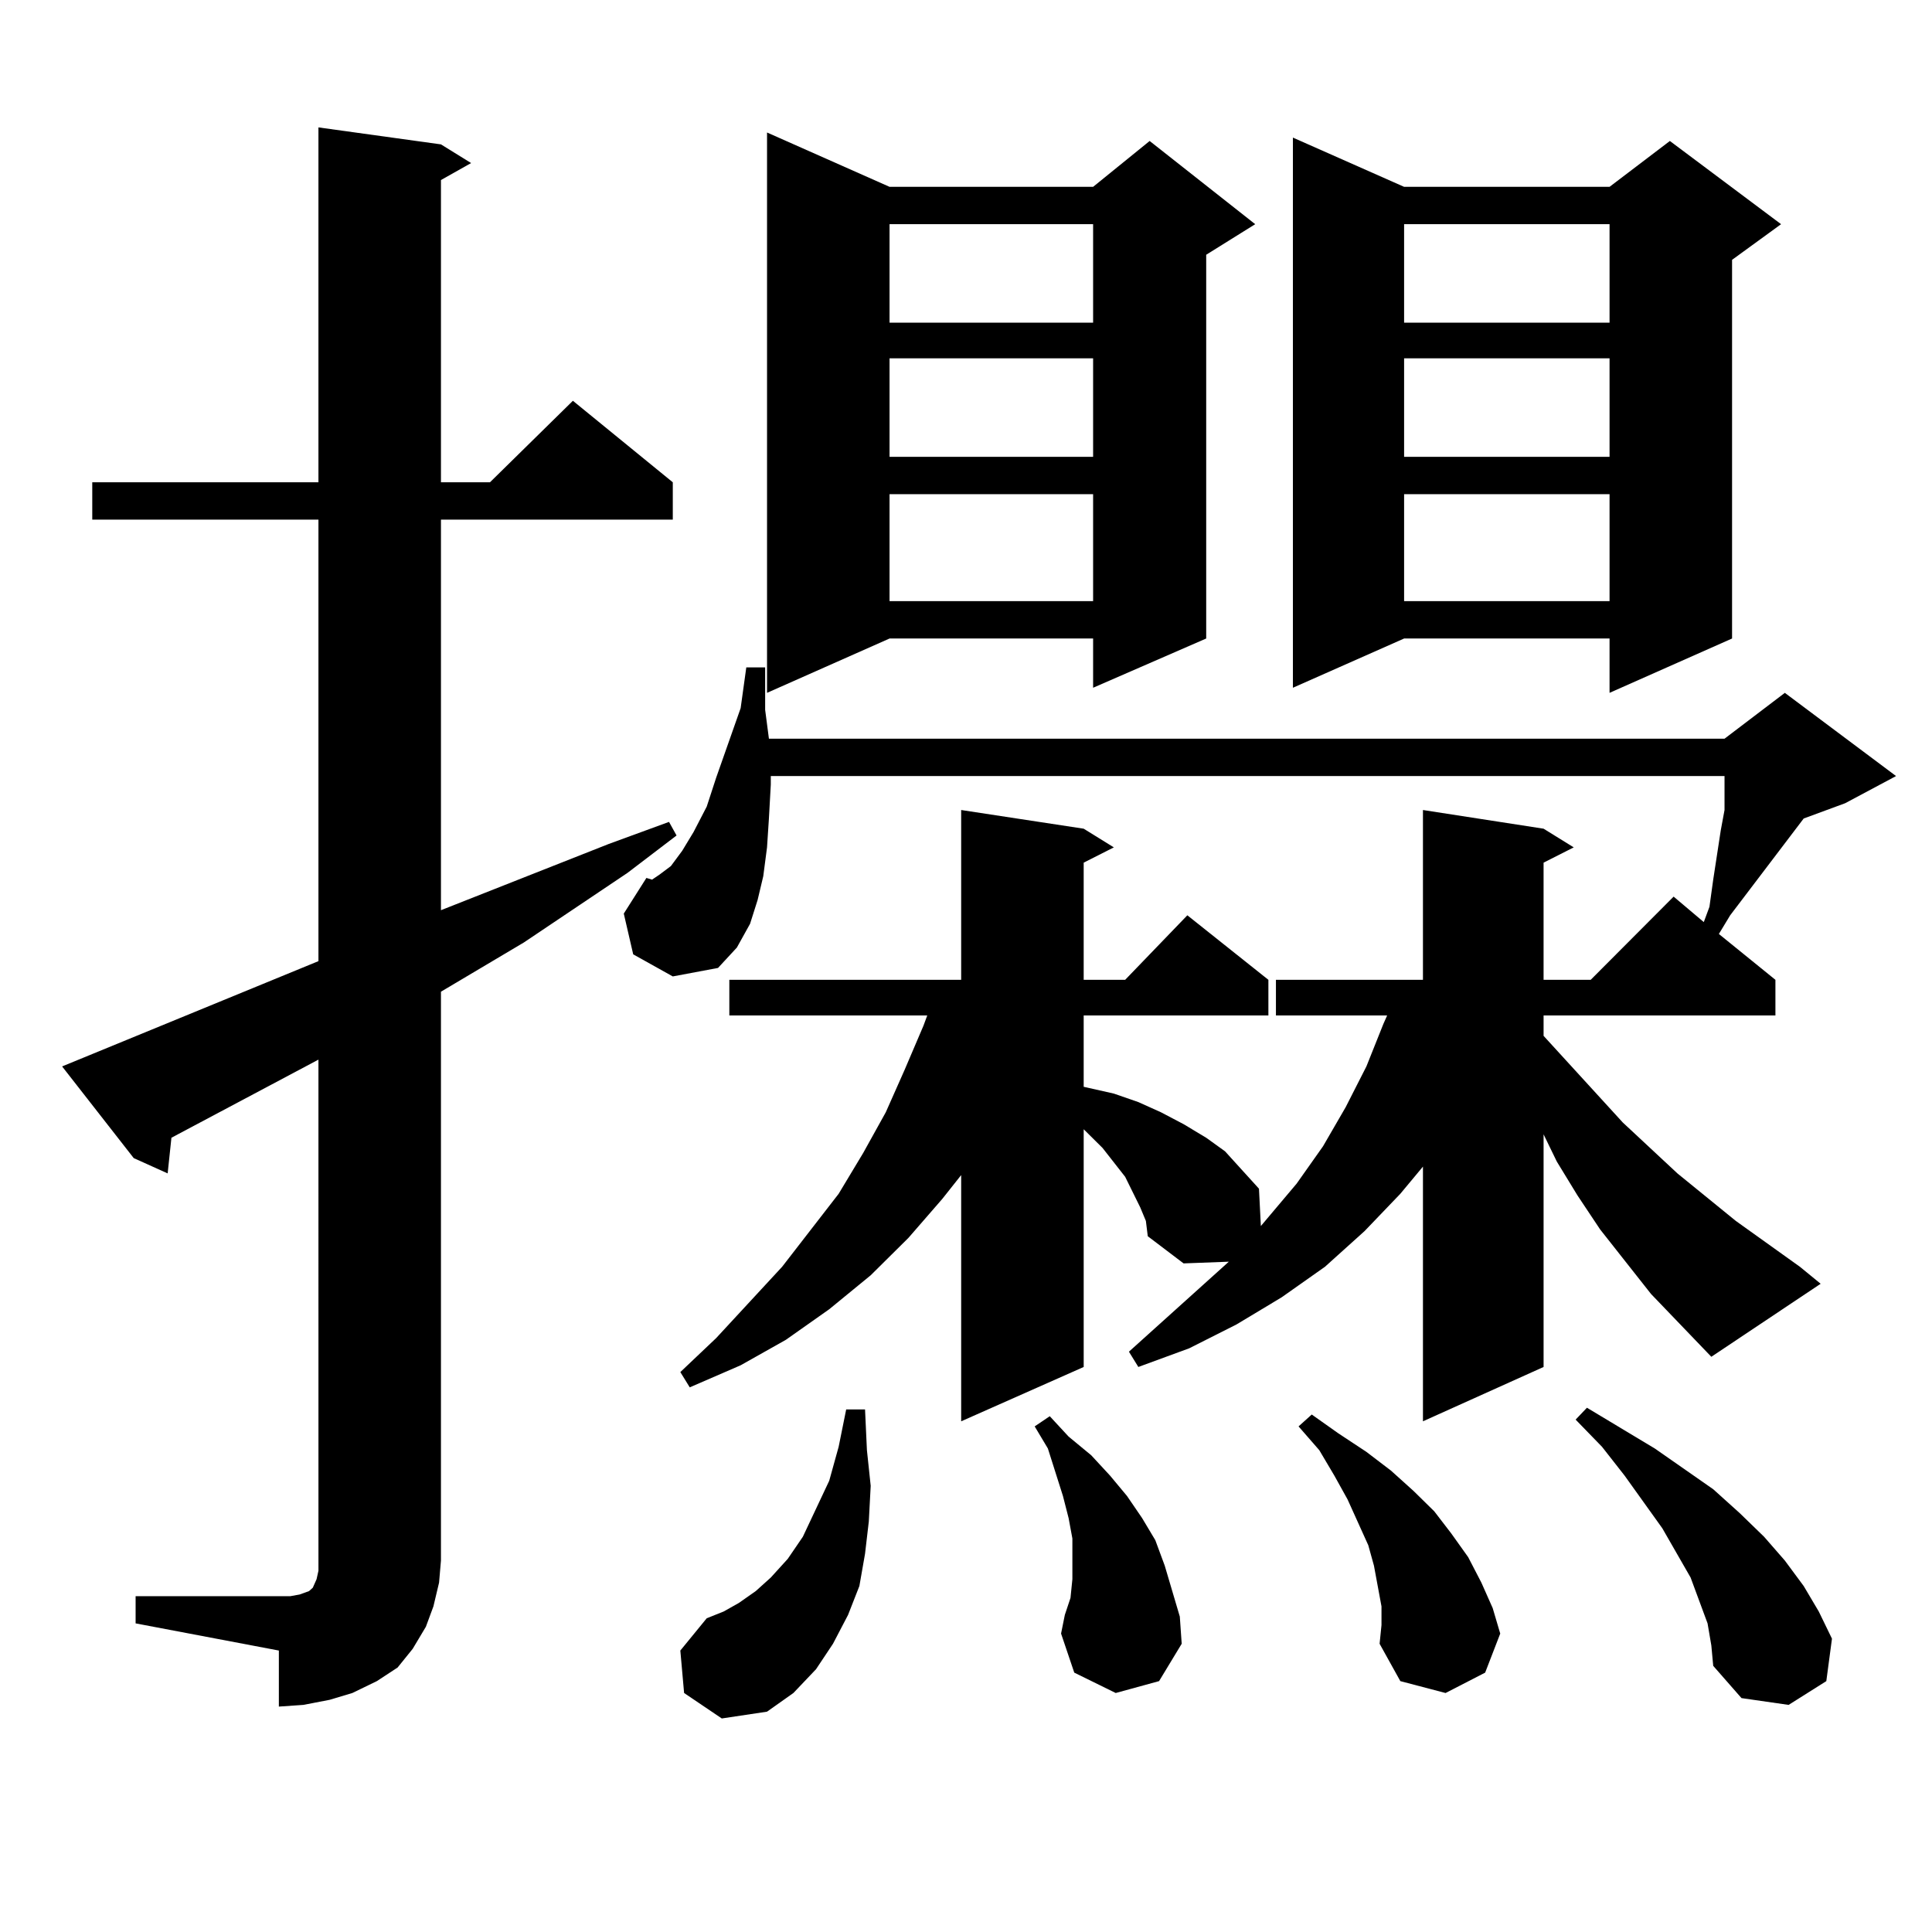 <?xml version="1.0" encoding="utf-8"?>
<!-- Generator: Adobe Illustrator 16.0.0, SVG Export Plug-In . SVG Version: 6.00 Build 0)  -->
<!DOCTYPE svg PUBLIC "-//W3C//DTD SVG 1.1//EN" "http://www.w3.org/Graphics/SVG/1.1/DTD/svg11.dtd">
<svg version="1.1" id="图层_1" xmlns="http://www.w3.org/2000/svg" xmlns:xlink="http://www.w3.org/1999/xlink" x="0px" y="0px"
	 width="1000px" height="1000px" viewBox="0 0 1000 1000" enable-background="new 0 0 1000 1000" xml:space="preserve">
<path d="M70.193,826.195h74.145h5.854l4.878-0.879l4.878-1.758l1.951-1.758l1.951-4.395l0.976-4.395v-5.273V548.461l-76.096,40.43
	l-1.951,18.457l-17.561-7.91l-37.072-47.461l132.68-54.492V268.969H47.755v-19.336h117.07V65.941l63.413,8.789l15.609,9.668
	l-15.609,8.789v156.445h25.365l42.926-42.188l51.706,42.188v19.336H228.238v202.148l86.827-34.277l31.219-11.426l3.902,7.031
	l-25.365,19.336l-53.657,36.035l-42.926,25.488v294.434l-0.976,11.426l-2.927,12.305l-3.902,10.547l-6.829,11.426l-7.805,9.668
	l-10.731,7.031l-12.683,6.152l-11.707,3.516l-13.658,2.637l-12.683,0.879V854.32l-74.145-14.063V826.195z M854.564,669.75
	l-26.341-33.398l-11.707-17.578l-10.731-17.578l-6.829-14.063v120.41l-62.438,28.125V603.832l-11.707,14.063l-18.536,19.336
	l-20.487,18.457l-22.438,15.82l-23.414,14.063l-24.39,12.305l-26.341,9.668l-4.878-7.91l38.048-34.277l13.658-12.305l-23.414,0.879
	l-18.536-14.063l-0.976-7.91l-2.927-7.031l-3.902-7.91l-3.902-7.91l-11.707-14.941l-9.756-9.668v123.047L497.5,735.668V608.227
	l-9.756,12.305l-17.561,20.215l-19.512,19.336l-21.463,17.578l-22.438,15.82l-23.414,13.184l-26.341,11.426l-4.878-7.91
	l18.536-17.578l34.146-36.914l29.268-37.793l12.683-21.094l11.707-21.094l9.756-21.973l9.756-22.852l1.951-5.273H377.503v-18.457
	H497.5v-87.891l63.413,9.668l15.609,9.668l-15.609,7.91v60.645h21.463l32.194-33.398l41.95,33.398v18.457h-95.607v36.914
	l15.609,3.516l12.683,4.395l11.707,5.273l11.707,6.152l11.707,7.031l9.756,7.031l17.561,19.336l0.976,19.336l18.536-21.973
	l13.658-19.336l11.707-20.215l10.731-21.094l8.78-21.973l1.951-4.395h-57.56v-18.457h76.096v-87.891l62.438,9.668l15.609,9.668
	l-15.609,7.91v60.645h24.39l42.926-43.066l15.609,13.184l2.927-7.91l1.951-14.063l3.902-25.488l1.951-10.547v-17.578H398.966v4.395
	l-0.976,17.578l-0.976,14.941l-1.951,14.941l-2.927,12.305l-3.902,12.305l-6.829,12.305L371.649,501l-23.414,4.395l-20.487-11.426
	l-4.878-21.094l11.707-18.457l2.927,0.879l3.902-2.637l5.854-4.395l5.854-7.91l5.854-9.668l6.829-13.184l4.878-14.941l12.683-36.035
	l2.927-21.094h9.756v21.973l1.951,14.941h494.622l31.219-23.73l57.56,43.066l-26.341,14.063l-21.463,7.91l-38.048,50.098
	l-5.854,9.668l29.268,23.73v18.457H798.956v10.547l40.975,44.824l28.292,26.367l30.243,24.609l33.17,23.73l10.731,8.789
	l-56.584,37.793L854.564,669.75z M354.089,876.293l-1.951-21.973l13.658-16.699l8.78-3.516l7.805-4.395l8.78-6.152l7.805-7.031
	l8.78-9.668l7.805-11.426l13.658-29.004l4.878-17.578l3.902-19.336h9.756l0.976,21.094l1.951,18.457l-0.976,18.457l-1.951,16.699
	l-2.927,16.699l-5.854,14.941l-7.805,14.941l-8.78,13.184l-11.707,12.305l-13.658,9.668l-23.414,3.516L354.089,876.293z
	 M460.428,96.703h105.363l29.268-23.73l54.633,43.066l-25.365,15.82v198.633l-58.535,25.488v-25.488H460.428l-63.413,28.125V68.578
	L460.428,96.703z M460.428,116.039v50.977h105.363v-50.977H460.428z M460.428,185.473v50.977h105.363v-50.977H460.428z
	 M460.428,255.785v55.371h105.363v-55.371H460.428z M577.498,876.293l-21.463-10.547l-6.829-20.215l1.951-9.668l2.927-8.789
	l0.976-9.668v-10.547v-10.547l-1.951-10.547l-2.927-11.426l-7.805-24.609l-6.829-11.426l7.805-5.273l9.756,10.547l11.707,9.668
	l9.756,10.547l8.78,10.547l7.805,11.426l6.829,11.426l4.878,13.184l3.902,13.184l3.902,13.184l0.976,14.063l-11.707,19.336
	L577.498,876.293z M726.763,96.703h106.339l31.219-23.73l57.56,43.066l-25.365,18.457v195.996l-63.413,28.125v-28.125H726.763
	l-57.56,25.488V71.215L726.763,96.703z M715.056,831.469l-1.951-10.547l-1.951-10.547l-2.927-10.547l-10.731-23.73l-6.829-12.305
	l-7.805-13.184l-10.731-12.305l6.829-6.152l13.658,9.668l14.634,9.668l12.683,9.668l11.707,10.547l10.731,10.547l8.78,11.426
	l8.78,12.305l6.829,13.184l5.854,13.184l3.902,13.184l-7.805,20.215l-20.487,10.547l-23.414-6.152l-10.731-19.336l0.976-9.668
	V831.469z M726.763,116.039v50.977h106.339v-50.977H726.763z M726.763,185.473v50.977h106.339v-50.977H726.763z M726.763,255.785
	v55.371h106.339v-55.371H726.763z M883.832,840.258l-8.78-23.73l-14.634-25.488l-19.512-27.246l-11.707-14.941l-13.658-14.063
	l5.854-6.152l17.561,10.547l17.561,10.547l30.243,21.094l13.658,12.305l12.683,12.305l10.731,12.305l9.756,13.184l7.805,13.184
	l6.829,14.063l-2.927,21.973l-19.512,12.305l-24.39-3.516l-14.634-16.699l-0.976-10.547L883.832,840.258z"/>
</svg>
